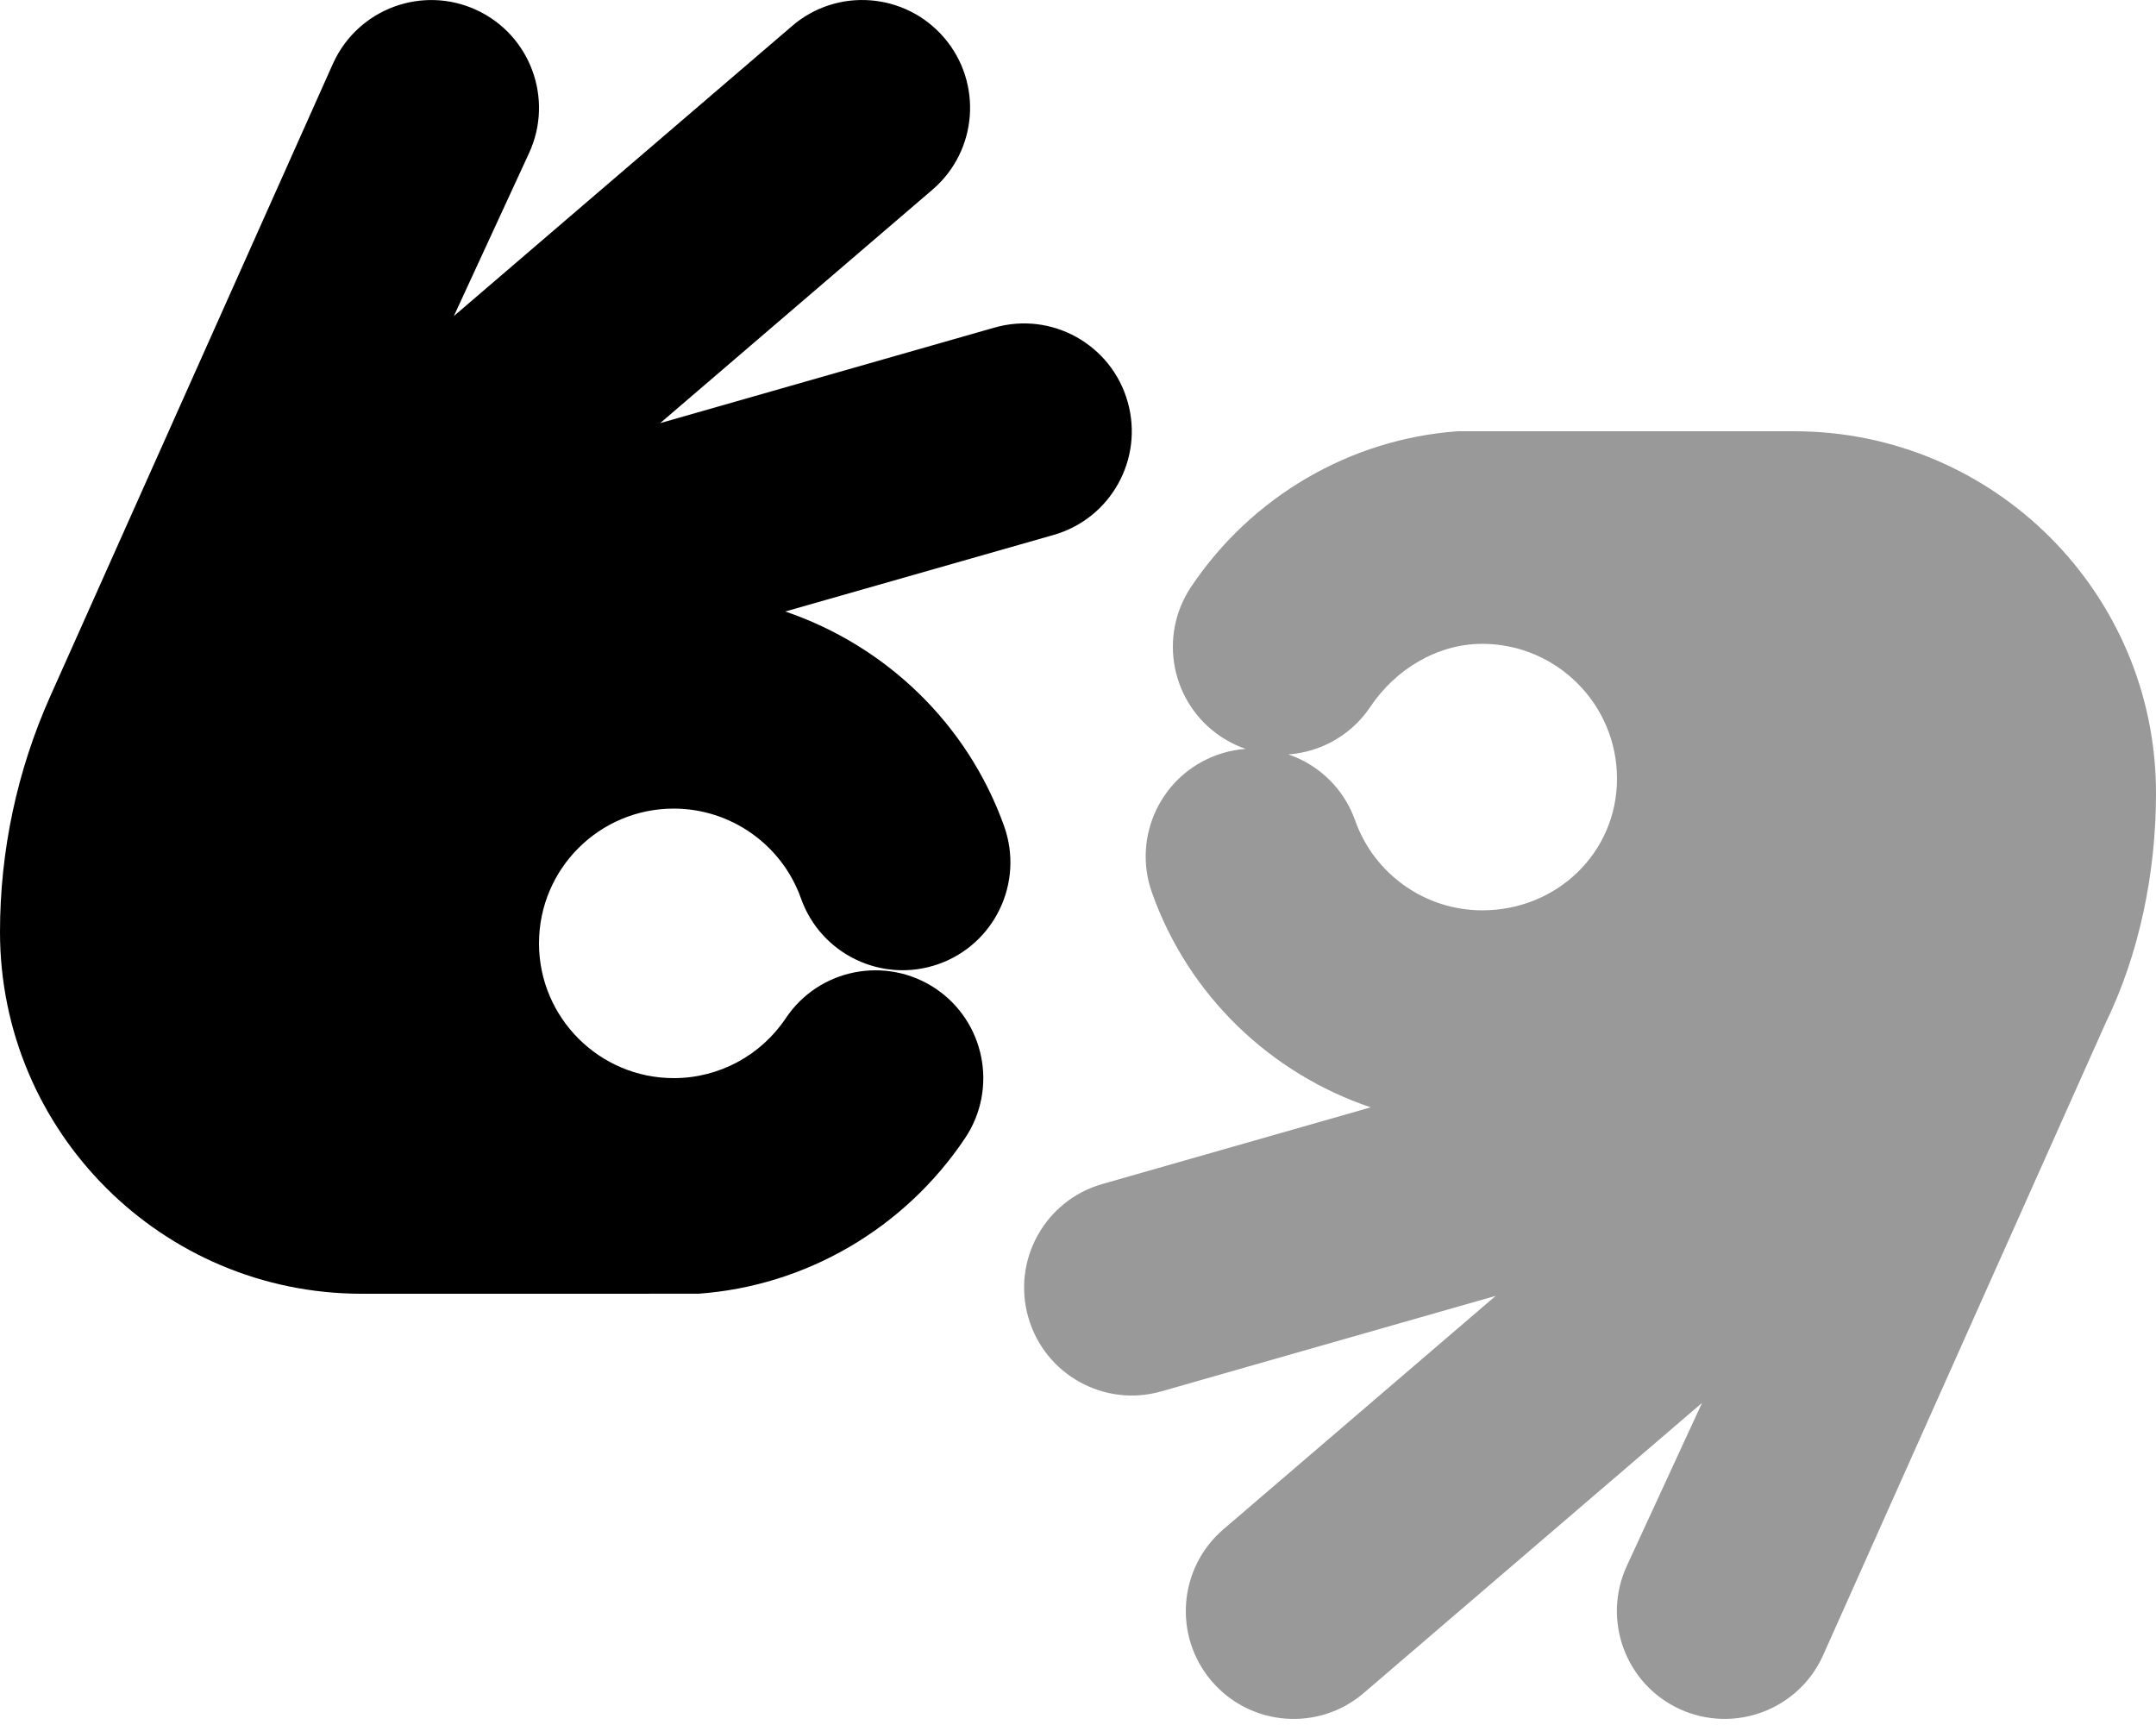 <svg xmlns="http://www.w3.org/2000/svg" viewBox="0 0 640 512"><!--! Font Awesome Pro 6.3.0 by @fontawesome - https://fontawesome.com License - https://fontawesome.com/license (Commercial License) Copyright 2023 Fonticons, Inc. --><defs><style>.fa-secondary{opacity:.4}</style></defs><path class="fa-primary" d="M160 280c0 22.06 17.94 40 40 40c13.38 0 25.81-6.656 33.28-17.81C243.1 287.5 263 283.6 277.7 293.4c14.67 9.844 18.61 29.72 8.781 44.41c-17.97 26.83-47.26 43.89-79.13 46.18L107.4 384C48.1 384 0 335.9 0 276.6c0-24.1 5.082-47.94 14.92-69.94l84.02-188C106.4 2.525 125.4-4.412 141.4 2.947c16.05 7.406 23.05 26.42 15.66 42.47l-22.33 48.39l100.4-86.09c13.39-11.52 33.61-9.953 45.13 3.469c11.5 13.42 9.953 33.62-3.469 45.12l-80.82 69.28l99.2-28.34c17-4.889 34.72 4.984 39.56 21.97c4.859 17-4.984 34.7-21.97 39.56L233.1 181.5C262.8 191.6 287.2 214.7 298.1 245.3c5.891 16.67-2.844 34.95-19.5 40.84c-16.67 5.891-34.95-2.844-40.84-19.5C232.1 250.7 216.9 240 200 240C177.9 240 160 257.9 160 280z"/><path class="fa-secondary" d="M532.6 128l-99.9 .004c-31.87 2.289-61.15 19.35-79.13 46.18c-9.828 14.69-5.891 34.56 8.781 44.41c14.66 9.812 34.55 5.906 44.41-8.781C414.2 198.7 426.6 191.1 440 191.1c22.06 0 40 17.94 40 40c0 22.06-17.94 39.1-40 39.1c-16.94 0-32.09-10.72-37.73-26.67c-5.891-16.66-24.17-25.39-40.84-19.5c-16.66 5.891-25.39 24.17-19.5 40.84c10.84 30.64 35.23 53.77 64.96 63.8l-79.68 22.76c-16.98 4.859-26.83 22.56-21.97 39.56c4.844 16.98 22.56 26.86 39.56 21.97l99.2-28.34l-80.82 69.28c-13.42 11.5-14.97 31.7-3.469 45.12c11.52 13.42 31.73 14.98 45.13 3.469l100.4-86.09l-22.33 48.39c-7.391 16.05-.391 35.06 15.66 42.47c16.02 7.359 35.05 .422 42.47-15.65l84.02-188C634.9 283.4 640 259.5 640 235.4C640 176.1 591.9 128 532.6 128z"/></svg>